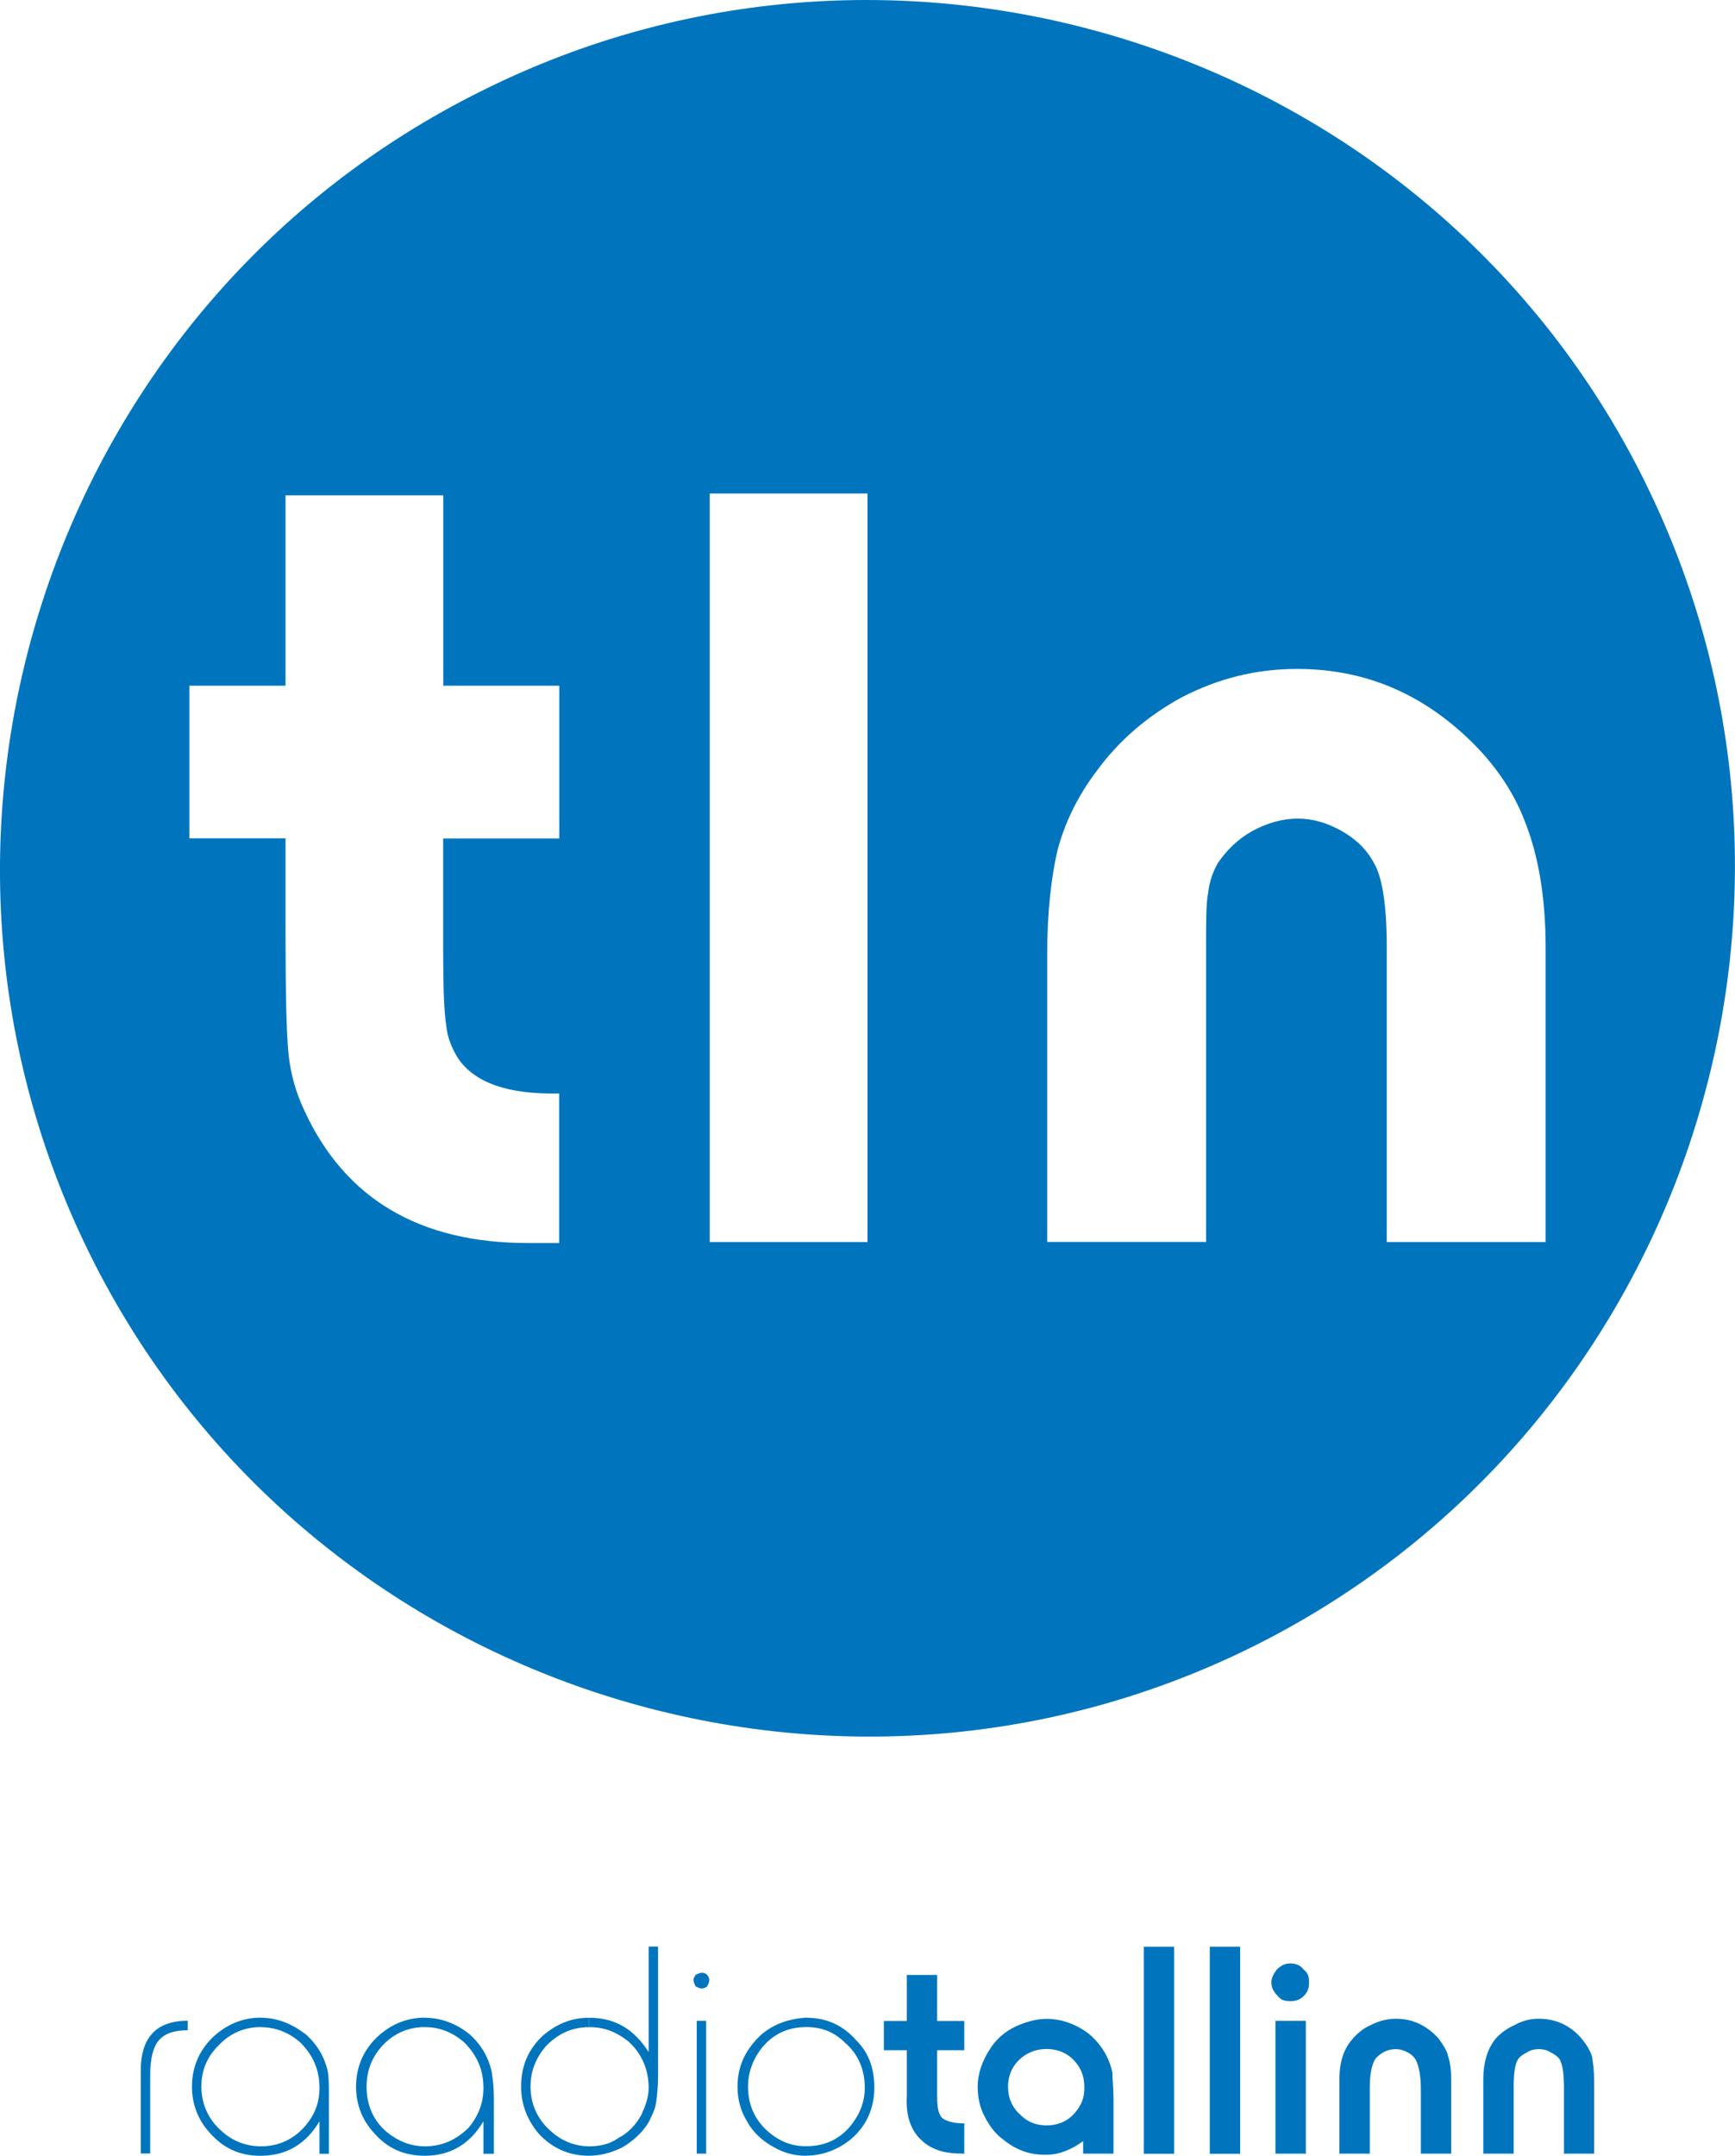 <?xml version="1.0" encoding="UTF-8"?> <svg xmlns="http://www.w3.org/2000/svg" id="b" width="140" height="173.86" viewBox="0 0 140 173.86"><g id="c"><path d="M15.15,162.98v.76c-1.1,0-1.85.25-2.36.84-.42.51-.67,1.43-.67,2.78v6.32h-.76v-6.41c-.08-2.87,1.18-4.3,3.8-4.3" fill="#0075be"></path><path d="M25.78,171.08c-1.1,1.86-2.7,2.78-4.72,2.78v-.76c1.35,0,2.53-.51,3.46-1.52.84-.93,1.26-1.94,1.26-3.2,0-1.43-.51-2.61-1.52-3.63-.84-.76-1.94-1.26-3.2-1.26v-.76c1.35,0,2.53.51,3.63,1.35.93.84,1.52,1.85,1.77,3.04.08.51.08,1.18.08,2.11v4.47h-.76v-2.61ZM21.05,173.86h-.08c-1.6,0-2.95-.59-4.05-1.86-.93-1.01-1.43-2.28-1.43-3.71,0-1.69.67-3.12,1.94-4.22,1.01-.84,2.19-1.35,3.63-1.35v.76c-1.35,0-2.53.51-3.46,1.52-.93.93-1.35,2.02-1.35,3.29,0,1.43.59,2.7,1.69,3.63.84.76,1.94,1.18,3.12,1.18v.76Z" fill="#0075be"></path><path d="M39.01,171.08c-1.1,1.86-2.7,2.78-4.72,2.78v-.76c1.35,0,2.53-.51,3.54-1.52.76-.93,1.18-1.94,1.18-3.2,0-1.43-.51-2.61-1.52-3.63-.84-.76-1.94-1.26-3.12-1.26h-.09v-.76c1.35,0,2.61.51,3.63,1.35.93.84,1.52,1.85,1.77,3.04.08.51.17,1.18.17,2.11v4.47h-.84v-2.61ZM34.29,173.86h0c-1.69,0-3.03-.59-4.13-1.86-.93-1.01-1.43-2.28-1.43-3.71,0-1.69.67-3.12,1.94-4.22,1.01-.84,2.19-1.35,3.63-1.35v.76c-1.35,0-2.53.51-3.46,1.52-.84.93-1.26,2.02-1.26,3.29,0,1.43.51,2.7,1.6,3.63.93.76,1.94,1.18,3.12,1.18v.76Z" fill="#0075be"></path><path d="M52.34,165.51v-8.52h.76v10.37c0,.93-.08,1.69-.17,2.28-.08.51-.34,1.01-.59,1.52-.51.84-1.27,1.52-2.11,2.02-.84.42-1.77.68-2.7.68v-.76c.84,0,1.69-.17,2.36-.67.84-.42,1.43-1.1,1.86-1.86.34-.76.59-1.43.59-2.19,0-1.52-.59-2.78-1.6-3.71-.93-.76-1.94-1.18-3.12-1.18h-.08v-.76c2.11,0,3.63.93,4.81,2.78M47.53,173.86c-1.6,0-2.95-.59-4.05-1.77-.93-1.1-1.43-2.36-1.43-3.8,0-1.69.59-3.04,1.77-4.13,1.1-.93,2.28-1.43,3.71-1.43v.76c-1.35,0-2.53.51-3.54,1.6-.76.93-1.18,1.94-1.18,3.2,0,1.43.59,2.7,1.69,3.63.84.76,1.94,1.18,3.04,1.18v.76Z" fill="#0075be"></path><path d="M56.98,173.69h-.76v-10.71h.76v10.71ZM56.64,159.1c.17,0,.34.08.42.17s.17.25.17.42-.08.34-.17.51c-.08.08-.25.17-.42.17s-.34-.08-.51-.17c-.08-.17-.17-.34-.17-.51s.08-.25.17-.42c.17-.08.34-.17.51-.17" fill="#0075be"></path><path d="M65.07,162.73c1.6,0,2.95.59,4.05,1.85,1.01,1.01,1.43,2.28,1.43,3.79,0,1.6-.59,3.04-1.86,4.13-1.01.84-2.28,1.35-3.63,1.35v-.76c1.43,0,2.61-.51,3.54-1.6.76-.93,1.18-1.94,1.18-3.12,0-1.43-.51-2.7-1.6-3.63-.84-.84-1.85-1.26-3.12-1.26v-.76ZM65.07,173.86h-.08c-.93,0-1.77-.25-2.53-.68-.93-.51-1.69-1.18-2.19-2.11-.51-.84-.76-1.77-.76-2.78,0-1.69.67-3.04,1.94-4.22,1.01-.84,2.19-1.26,3.63-1.35v.76c-1.43,0-2.61.51-3.54,1.6-.76.93-1.18,2.02-1.18,3.2,0,1.43.51,2.61,1.52,3.54.93.84,1.94,1.27,3.12,1.27h.08v.76Z" fill="#0075be"></path><path d="M77.8,173.69c-.84,0-1.52-.08-2.02-.25-.51-.17-1.01-.42-1.43-.84-.84-.76-1.27-1.94-1.18-3.54v-3.71h-1.85v-2.36h1.85v-3.71h2.45v3.71h2.19v2.36h-2.19v3.71c0,.84.08,1.43.42,1.77.34.25.93.42,1.77.42v2.45Z" fill="#0075be"></path><path d="M89.77,167.2c-.25-1.26-.93-2.36-1.94-3.2-1.01-.76-2.19-1.18-3.37-1.18-.84,0-1.69.25-2.45.59-.93.42-1.69,1.1-2.19,1.94-.59.93-.93,1.94-.93,2.95,0,.84.17,1.69.59,2.45.34.67.84,1.35,1.43,1.77,1.01.84,2.11,1.26,3.37,1.26h.17c1.01,0,2.02-.42,2.95-1.1v1.01h2.45v-4.38c0-.93-.09-1.6-.09-2.11ZM86.74,170.4c-.59.67-1.35,1.01-2.28,1.01-.84,0-1.52-.25-2.11-.84-.67-.59-1.01-1.35-1.01-2.28,0-.76.25-1.52.84-2.11.59-.59,1.35-.93,2.28-.93.76,0,1.43.25,1.94.67.76.67,1.1,1.43,1.1,2.45,0,.84-.25,1.43-.76,2.02Z" fill="#0075be"></path><rect x="92.3" y="157" width="2.44" height="16.7" fill="#0075be"></rect><rect x="97.62" y="157" width="2.45" height="16.7" fill="#0075be"></rect><path d="M105.37,173.69h-2.45v-10.71h2.45v10.71ZM104.11,158.35c.51,0,.84.17,1.1.51.34.25.42.59.42,1.01s-.08.76-.42,1.1c-.34.34-.67.42-1.1.42s-.76-.08-1.01-.42c-.34-.34-.51-.67-.51-1.1,0-.34.17-.67.42-1.01.34-.34.67-.51,1.1-.51" fill="#0075be"></path><path d="M117.09,173.69h-2.44v-5.23c0-1.1-.17-1.86-.42-2.36-.17-.25-.34-.42-.67-.59-.34-.17-.59-.25-.93-.25s-.67.08-1.01.25c-.25.17-.51.34-.67.59-.25.42-.42,1.18-.42,2.19v5.4h-2.45v-6.07c0-1.26.34-2.36,1.01-3.12.42-.51.93-.93,1.52-1.18.67-.34,1.35-.51,2.02-.51,1.43,0,2.53.59,3.46,1.6.34.51.67.93.76,1.43.17.51.25,1.1.25,1.94v5.9Z" fill="#0075be"></path><path d="M128.65,173.69h-2.45v-5.23c0-1.1-.08-1.86-.34-2.36-.17-.25-.42-.42-.76-.59-.25-.17-.59-.25-.93-.25s-.67.08-.93.25c-.34.17-.59.34-.76.59-.25.42-.34,1.18-.34,2.19v5.4h-2.45v-6.07c0-1.26.34-2.36.93-3.12.42-.51,1.01-.93,1.6-1.18.59-.34,1.26-.51,1.94-.51,1.43,0,2.61.59,3.46,1.6.42.51.67.93.84,1.43.08.51.17,1.1.17,1.94v5.9Z" fill="#0075be"></path><path d="M132.73,38.85C115.62,4.28,73.37-9.88,38.89,7.32,4.31,24.44-9.85,66.6,7.26,101.17c17.12,34.57,59.36,48.74,93.85,31.62,34.57-17.2,48.74-59.36,31.62-93.93M45.12,67.62h-9.36v9.02c0,3.04.08,5.06.25,6.07.08.93.42,1.77.93,2.61,1.35,2.02,4.05,2.95,8.18,2.87v12.06h-2.53c-8.69,0-14.76-3.54-18.04-10.71-.68-1.43-1.1-2.95-1.26-4.47-.17-1.6-.25-4.81-.25-9.7v-7.76h-7.76v-12.31h7.76v-15.35h12.73v15.35h9.36v12.31ZM70,100.17h-12.73v-60.37h12.73v60.37ZM124.72,100.17h-12.82v-23.78c0-3.29-.34-5.57-1.01-6.75-.59-1.1-1.43-1.94-2.61-2.61-1.18-.67-2.36-1.01-3.54-1.01-1.27,0-2.45.34-3.71,1.01-1.18.67-2.11,1.6-2.78,2.61-.42.76-.67,1.52-.76,2.36-.17.76-.17,2.28-.17,4.47v23.69h-12.82v-23.19c0-3.46.34-6.32.84-8.43.59-2.19,1.6-4.3,3.12-6.32,1.85-2.53,4.13-4.47,6.91-5.99,2.95-1.52,5.99-2.28,9.28-2.28,4.81,0,9.02,1.52,12.73,4.64,2.53,2.11,4.47,4.64,5.57,7.42,1.18,2.87,1.77,6.32,1.77,10.46v23.69Z" fill="#0075be"></path></g></svg> 